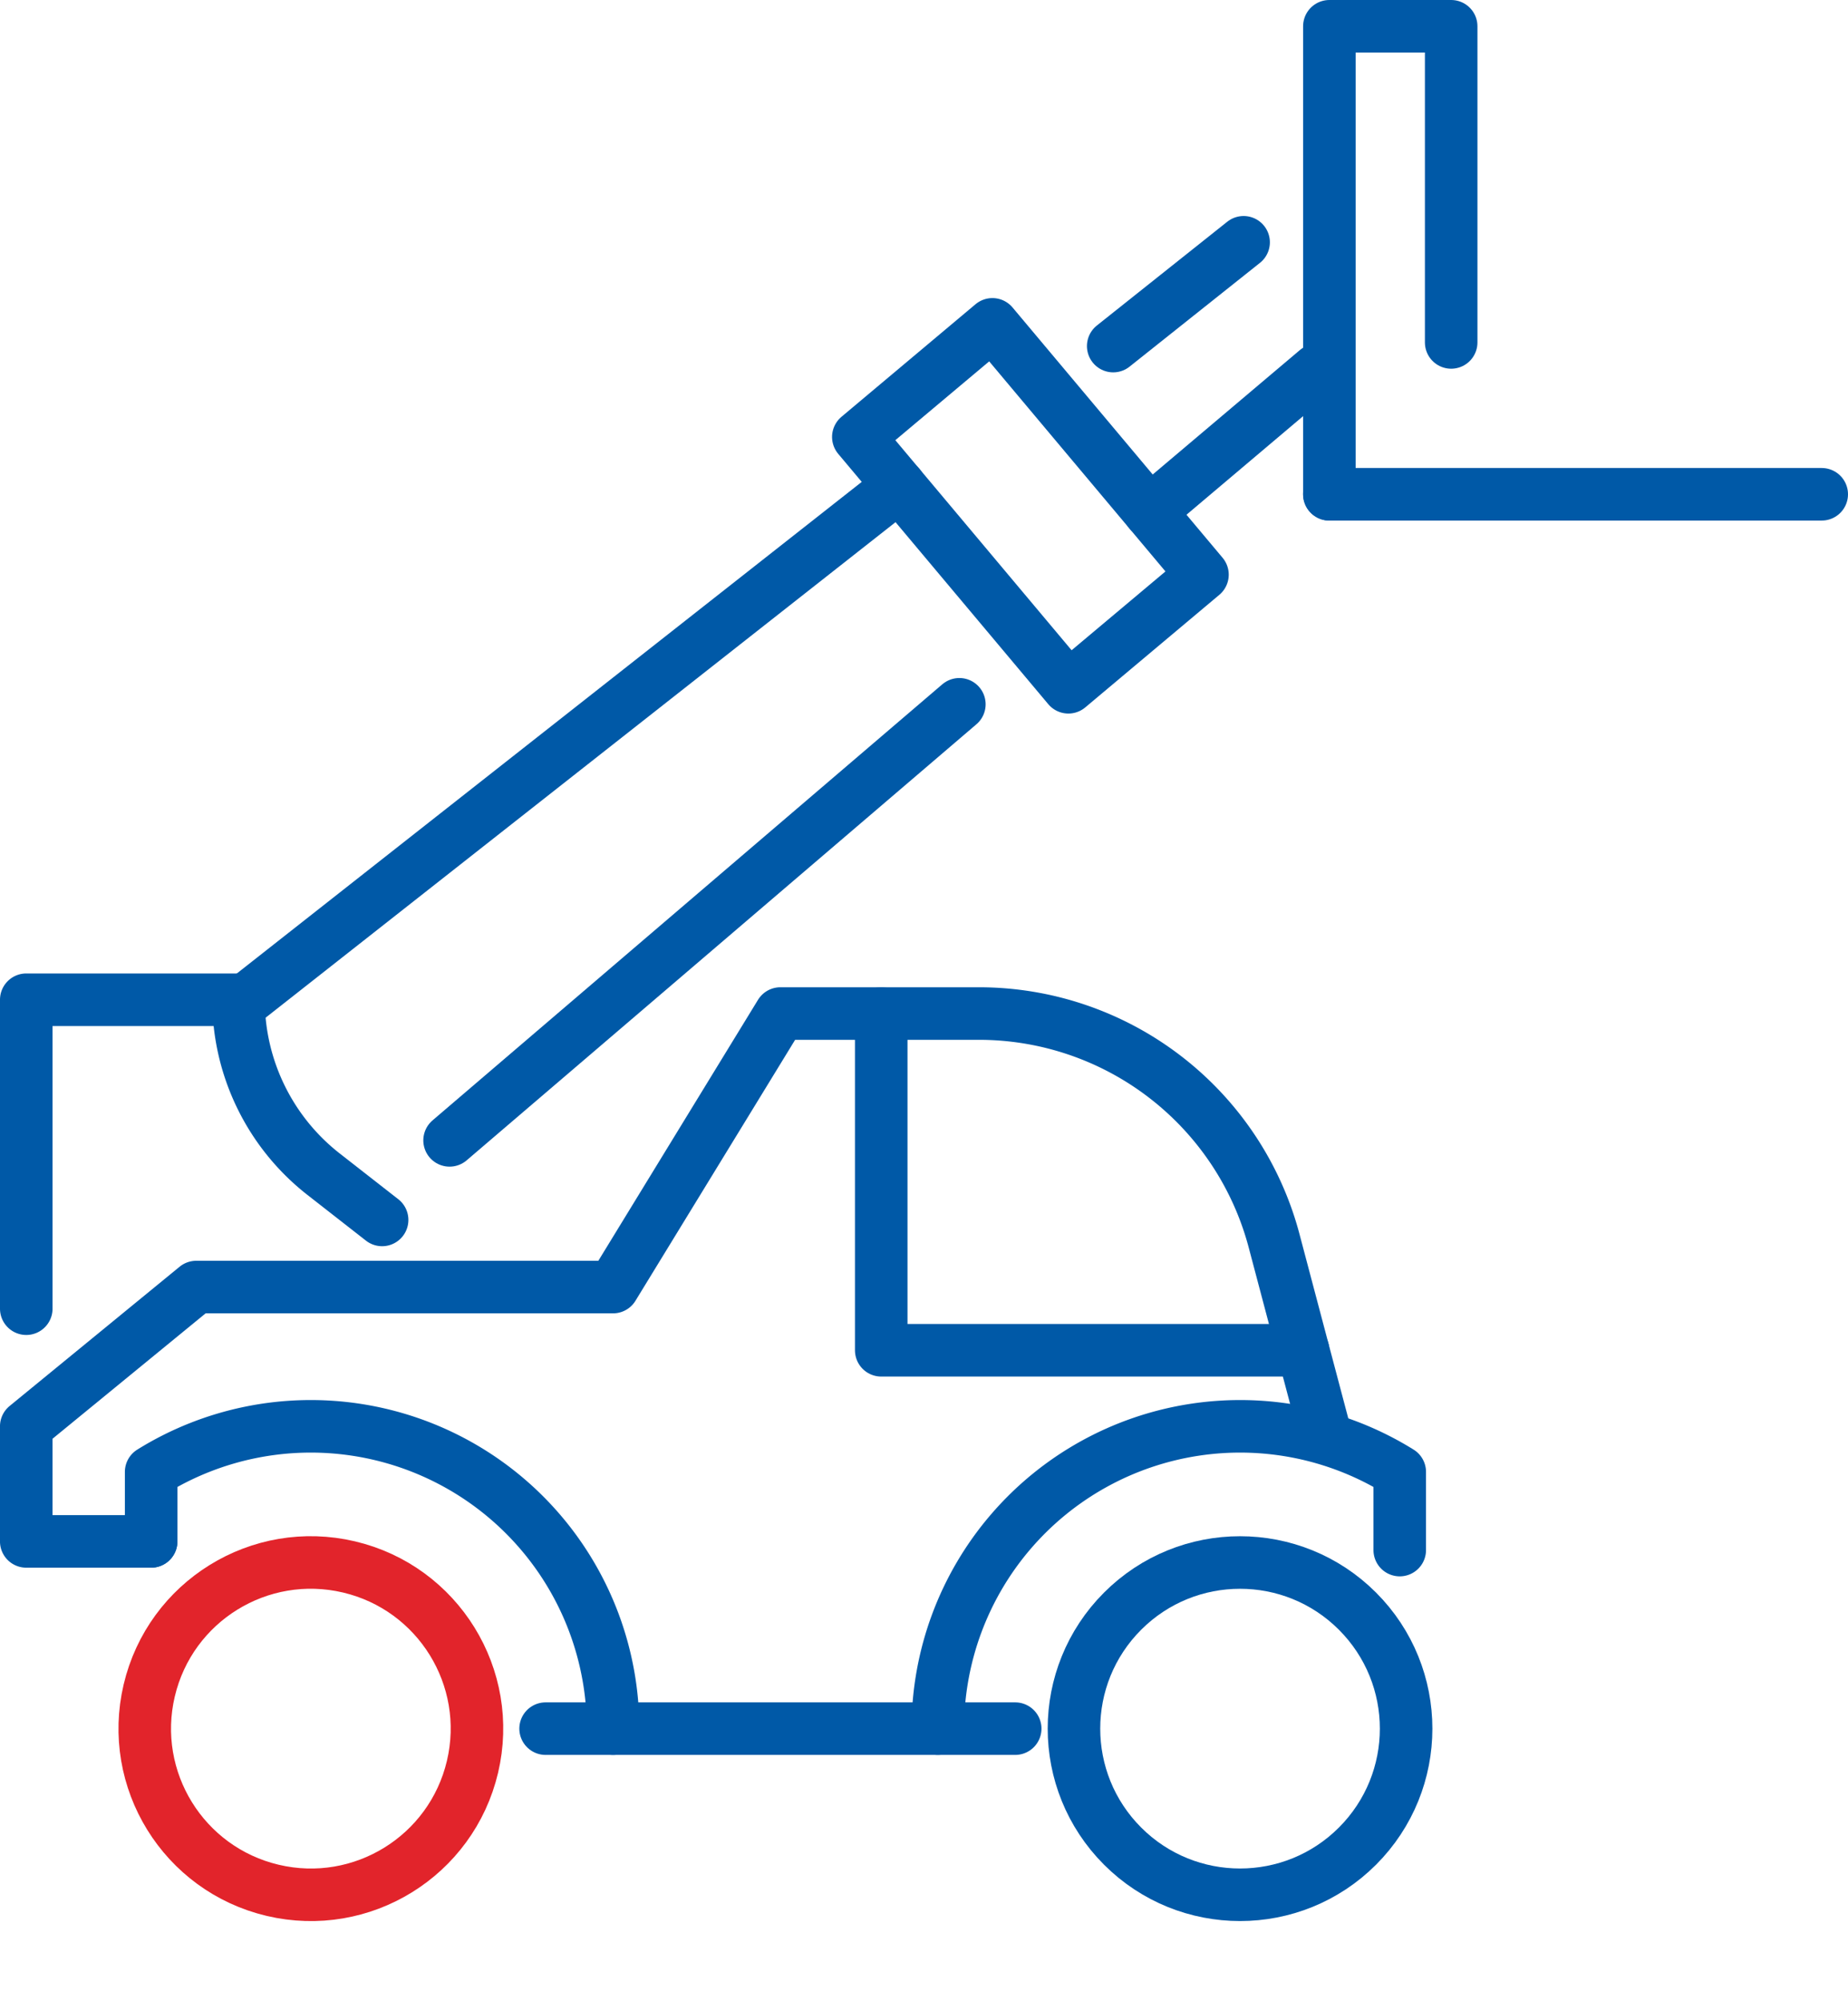<svg xmlns="http://www.w3.org/2000/svg" width="246.248" height="266.505" viewBox="0 0 246.248 266.505">
  <g id="Gruppe_1376" data-name="Gruppe 1376" transform="translate(-2647.536 -270.358)">
    <circle id="Ellipse_38" data-name="Ellipse 38" cx="22.13" cy="22.13" r="22.13" transform="translate(2662.336 517.071) rotate(-76.717)" fill="none" stroke="#e2242b" stroke-linecap="round" stroke-linejoin="round" stroke-width="7"/>
    <path id="Pfad_99" data-name="Pfad 99" d="M2667.676,475.677v-9.253a40.279,40.279,0,0,1,61.552,34.194" fill="none" stroke="#0059a7" stroke-linecap="round" stroke-linejoin="round" stroke-width="7"/>
    <circle id="Ellipse_39" data-name="Ellipse 39" cx="22.13" cy="22.13" r="22.13" transform="translate(2781.476 500.618) rotate(-45)" fill="none" stroke="#0059a7" stroke-linecap="round" stroke-linejoin="round" stroke-width="7"/>
    <line id="Linie_87" data-name="Linie 87" x2="62.576" transform="translate(2720.238 500.618)" fill="none" stroke="#0059a7" stroke-linecap="round" stroke-linejoin="round" stroke-width="7"/>
    <path id="Pfad_100" data-name="Pfad 100" d="M2834.053,476.832V466.424a40.279,40.279,0,0,0-61.552,34.194" fill="none" stroke="#0059a7" stroke-linecap="round" stroke-linejoin="round" stroke-width="7"/>
    <path id="Pfad_101" data-name="Pfad 101" d="M2823.856,460.348l-6.546-24.712a40.691,40.691,0,0,0-39.335-30.271h-26.449l-22.3,36.433h-55.54l-22.652,18.55v15.329h16.64" fill="none" stroke="#0059a7" stroke-linecap="round" stroke-linejoin="round" stroke-width="7"/>
    <path id="Pfad_102" data-name="Pfad 102" d="M2764.961,405.365V450.22h56.212" fill="none" stroke="#0059a7" stroke-linecap="round" stroke-linejoin="round" stroke-width="7"/>
    <path id="Pfad_103" data-name="Pfad 103" d="M2651.036,444.679V403.526h28.282a29.486,29.486,0,0,0,11.335,23.238l7.8,6.092" fill="none" stroke="#0059a7" stroke-linecap="round" stroke-linejoin="round" stroke-width="7"/>
    <path id="Pfad_104" data-name="Pfad 104" d="M2689.22,437.842" fill="none" stroke="#0059a7" stroke-linecap="round" stroke-linejoin="round" stroke-width="7"/>
    <line id="Linie_88" data-name="Linie 88" x1="67.929" y2="58.087" transform="translate(2707.443 364.172)" fill="none" stroke="#0059a7" stroke-linecap="round" stroke-linejoin="round" stroke-width="7"/>
    <line id="Linie_89" data-name="Linie 89" x1="87.39" y2="68.72" transform="translate(2679.983 335.062)" fill="none" stroke="#0059a7" stroke-linecap="round" stroke-linejoin="round" stroke-width="7"/>
    <line id="Linie_90" data-name="Linie 90" x1="22.28" y2="18.83" transform="translate(2800.713 319.672)" fill="none" stroke="#0059a7" stroke-linecap="round" stroke-linejoin="round" stroke-width="7"/>
    <line id="Linie_91" data-name="Linie 91" y1="13.825" x2="17.377" transform="translate(2795.872 302.632)" fill="none" stroke="#0059a7" stroke-linecap="round" stroke-linejoin="round" stroke-width="7"/>
    <path id="Pfad_105" data-name="Pfad 105" d="M2824.676,336.2V273.858h16.231v42.113" fill="none" stroke="#0059a7" stroke-linecap="round" stroke-linejoin="round" stroke-width="7"/>
    <line id="Linie_92" data-name="Linie 92" x2="65.608" transform="translate(2824.676 336.198)" fill="none" stroke="#0059a7" stroke-linecap="round" stroke-linejoin="round" stroke-width="7"/>
    <rect id="Rechteck_11" data-name="Rechteck 11" width="43.529" height="23.326" transform="matrix(0.643, 0.766, -0.766, 0.643, 2779.777, 313.563)" fill="none" stroke="#0059a7" stroke-linecap="round" stroke-linejoin="round" stroke-width="7"/>
  </g>
</svg>
